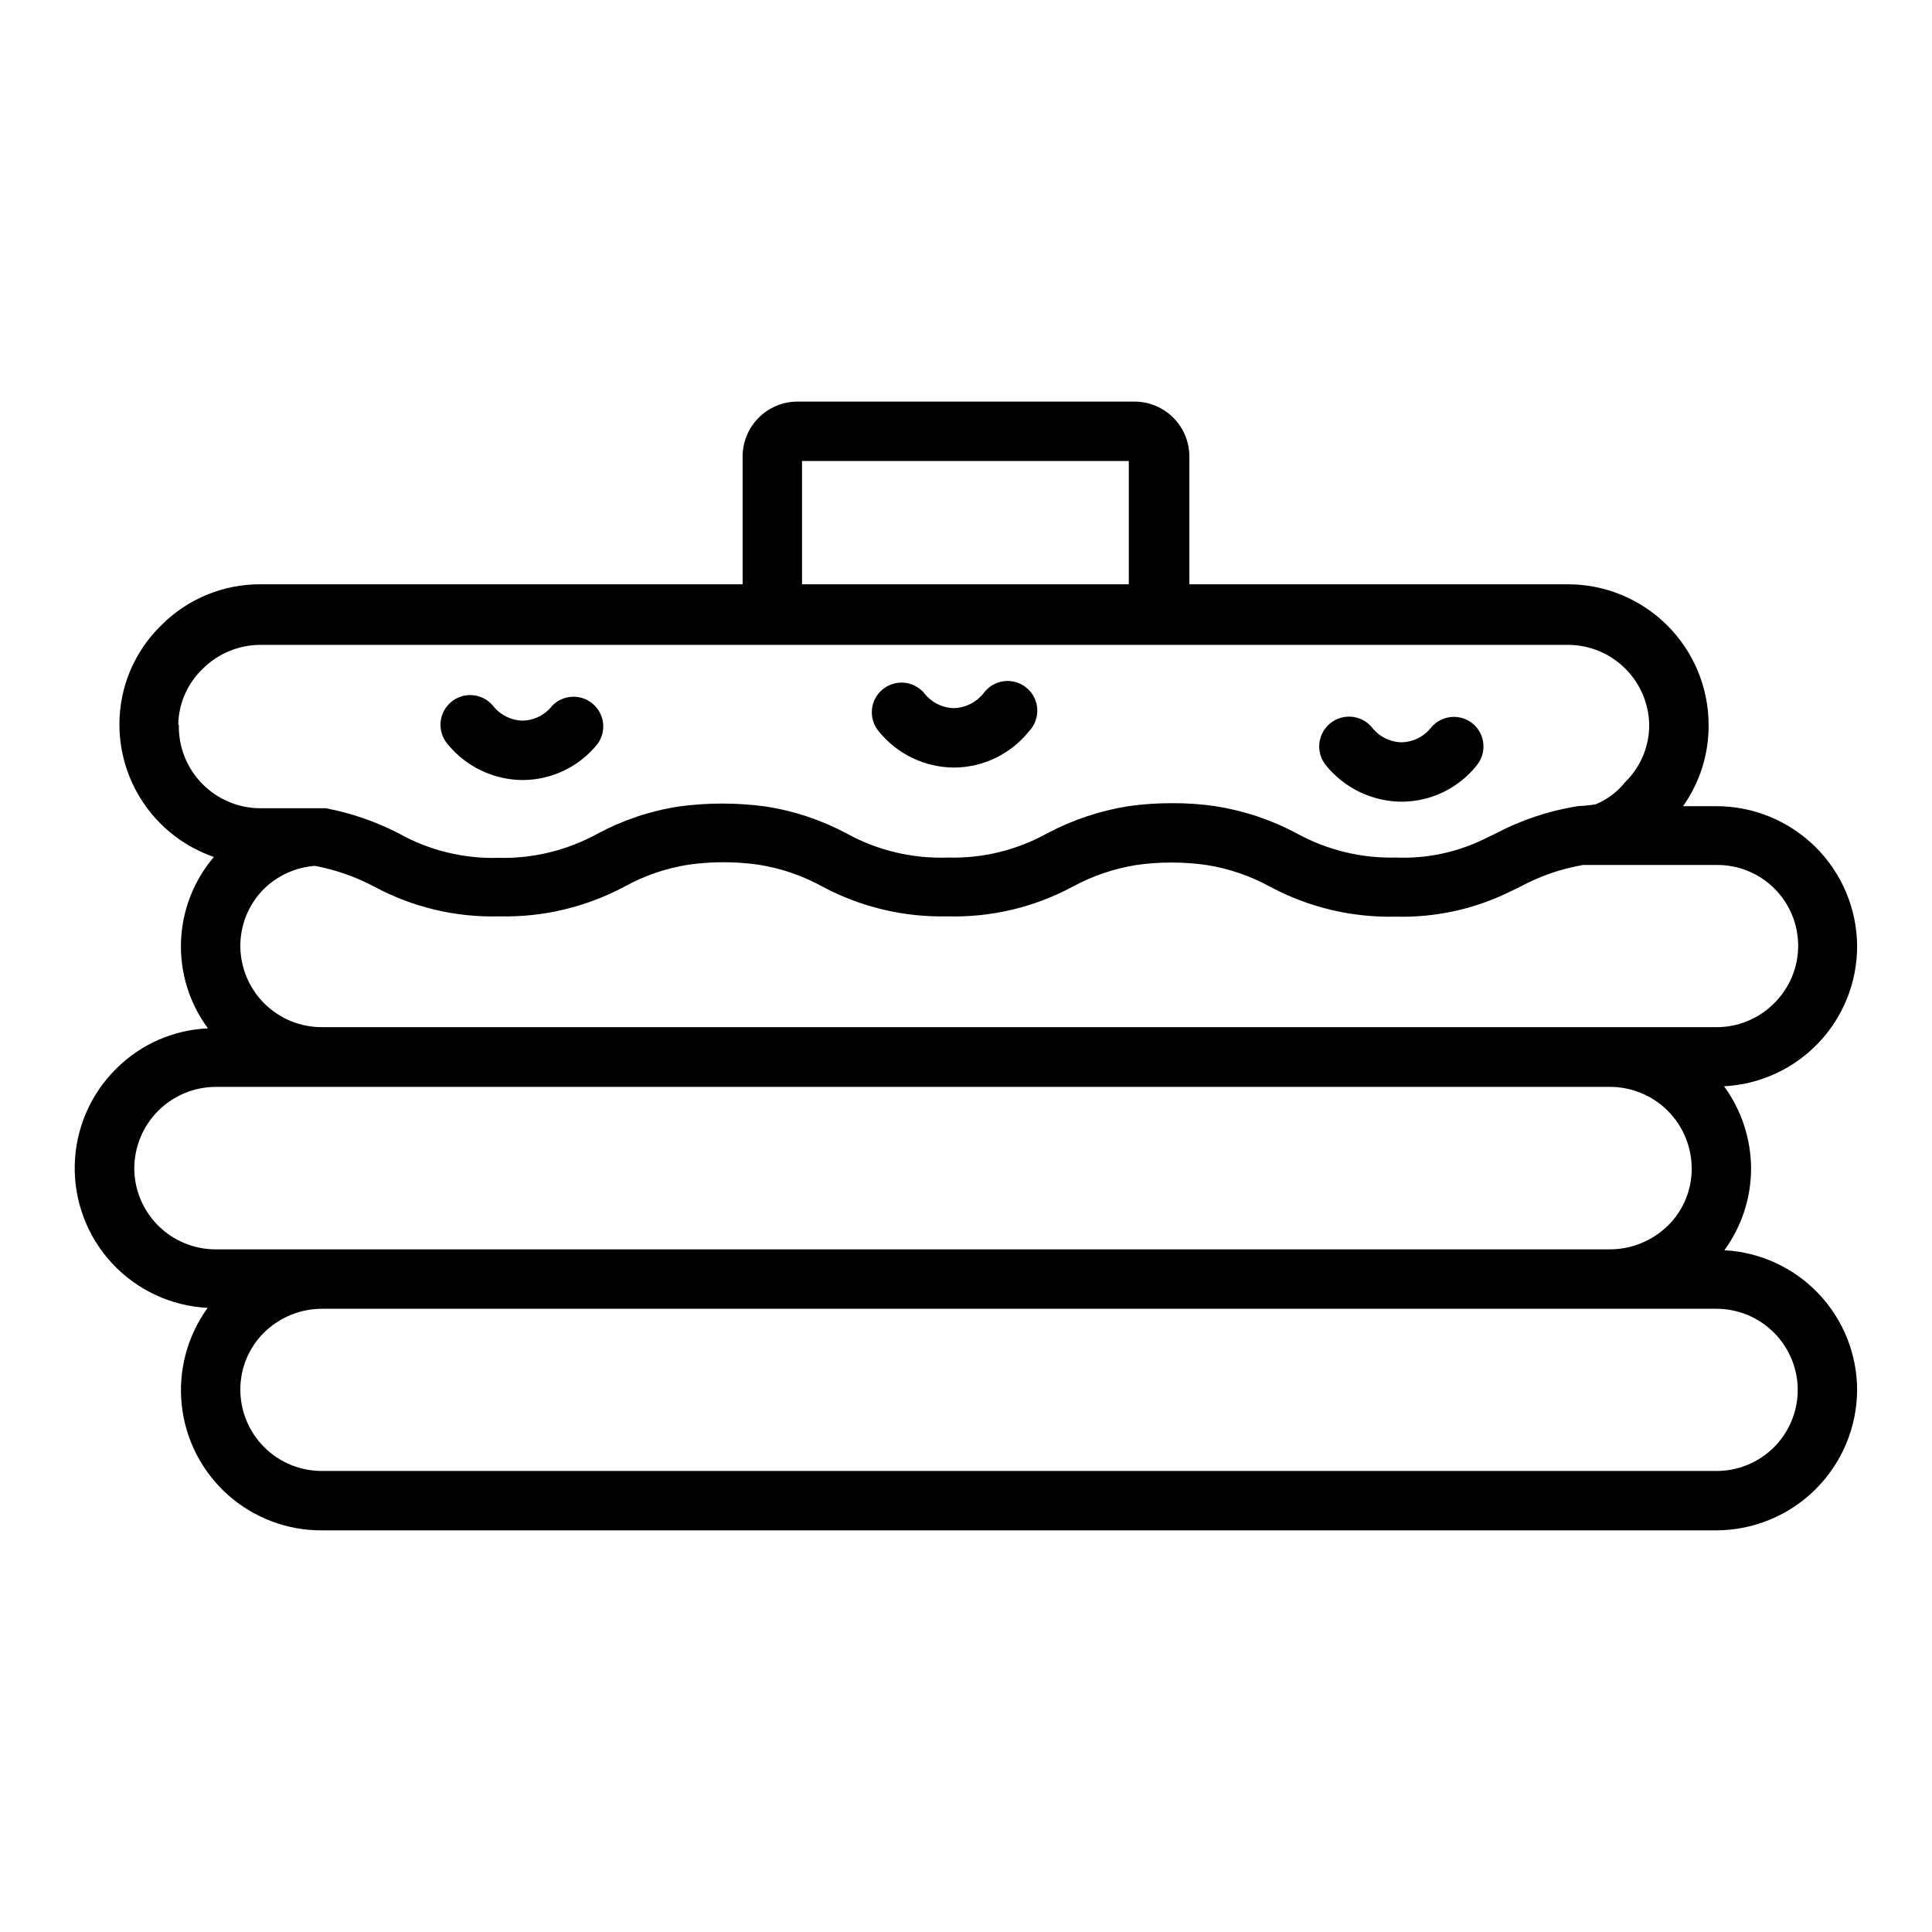 <?xml version="1.0" encoding="UTF-8"?>
<!-- Uploaded to: SVG Repo, www.svgrepo.com, Generator: SVG Repo Mixer Tools -->
<svg fill="#000000" width="800px" height="800px" version="1.1" viewBox="144 144 512 512" xmlns="http://www.w3.org/2000/svg">
 <g>
  <path d="m636.16 394.8c-0.043-9.883-4.004-19.348-11.012-26.312-7.012-6.965-16.5-10.867-26.383-10.844h-8.738c4.469-6.301 6.836-13.848 6.773-21.57-0.023-9.898-3.973-19.379-10.984-26.363-7.016-6.981-16.512-10.895-26.41-10.871h-100.21v-33.93c-0.02-3.836-1.551-7.508-4.266-10.219-2.711-2.711-6.383-4.246-10.219-4.266h-89.426c-3.836 0.02-7.508 1.555-10.219 4.266-2.711 2.711-4.246 6.383-4.266 10.219v33.93h-127.76c-9.906-0.055-19.414 3.891-26.371 10.941-7.086 6.91-11.062 16.398-11.023 26.293 0.02 7.715 2.441 15.234 6.926 21.512 4.488 6.277 10.816 11 18.109 13.52-5.356 6.277-8.426 14.188-8.715 22.434-0.285 8.25 2.231 16.352 7.141 22.988-9.125 0.398-17.77 4.188-24.246 10.625-6.879 6.773-10.844 15.961-11.055 25.613-0.207 9.648 3.356 19 9.93 26.066 6.578 7.066 15.652 11.289 25.293 11.77-5.402 7.453-7.848 16.641-6.859 25.793 0.988 9.148 5.336 17.605 12.199 23.734 6.867 6.129 15.762 9.488 24.965 9.434h369.43c9.891 0 19.379-3.918 26.387-10.895 7.008-6.981 10.965-16.449 11.008-26.34-0.027-9.496-3.688-18.621-10.234-25.5-6.543-6.883-15.473-10.996-24.953-11.5 4.609-6.305 7.09-13.914 7.082-21.727-0.047-7.812-2.555-15.414-7.164-21.727 9.512-0.484 18.473-4.598 25.035-11.5 6.562-6.898 10.227-16.055 10.234-25.574zm-279.61-128.63h86.594v32.668h-86.594zm-165.31 69.902c0.086-5.598 2.41-10.93 6.453-14.801 4.164-4.172 9.848-6.473 15.742-6.375h346.37c5.598 0.082 10.945 2.336 14.91 6.285 3.969 3.953 6.242 9.293 6.344 14.891 0.023 5.719-2.277 11.203-6.375 15.191-2.07 2.617-4.781 4.652-7.871 5.906-1.566 0.242-3.144 0.398-4.727 0.473-7.586 1.219-14.922 3.664-21.727 7.242l-2.754 1.34v-0.004c-7.324 3.637-15.445 5.367-23.617 5.039-9.172 0.242-18.246-1.961-26.293-6.375-6.754-3.621-14.074-6.066-21.648-7.242-3.805-0.551-7.644-0.816-11.492-0.789-3.844-0.012-7.684 0.25-11.492 0.789-7.508 1.199-14.766 3.617-21.492 7.164-8.047 4.488-17.156 6.719-26.371 6.453-9.297 0.34-18.52-1.836-26.684-6.297-6.75-3.633-14.074-6.082-21.648-7.242-7.602-1.023-15.309-1.023-22.91 0-7.574 1.16-14.895 3.609-21.645 7.242-8.047 4.418-17.121 6.617-26.293 6.375-9.188 0.262-18.273-1.969-26.293-6.453-6.102-3.152-12.621-5.406-19.367-6.691h-17.316c-5.824 0-11.406-2.344-15.477-6.508-4.074-4.164-6.301-9.789-6.172-15.613zm-11.652 117.53c0.02-5.727 2.312-11.211 6.367-15.254 4.059-4.043 9.555-6.312 15.281-6.312h369.43c5.727 0 11.223 2.269 15.281 6.312 4.055 4.043 6.348 9.527 6.367 15.254 0.051 5.672-2.191 11.121-6.219 15.117-4.188 4.141-9.855 6.438-15.746 6.375h-369.12c-5.723 0.02-11.215-2.231-15.277-6.262-4.059-4.031-6.352-9.508-6.371-15.23zm440.83 58.727c0 5.727-2.285 11.219-6.348 15.254-4.066 4.035-9.574 6.277-15.301 6.238h-369.43c-5.719 0.02-11.215-2.234-15.273-6.262-4.059-4.031-6.352-9.508-6.375-15.23-0.031-5.668 2.207-11.109 6.219-15.113 4.176-4.16 9.852-6.457 15.746-6.379h369.12c5.723-0.02 11.215 2.234 15.277 6.262 4.059 4.031 6.352 9.512 6.371 15.23zm-6.375-102.34c-4.055 4.027-9.555 6.269-15.273 6.219h-369.43c-5.719 0.02-11.215-2.231-15.273-6.262s-6.352-9.508-6.375-15.23c-0.016-5.664 2.223-11.102 6.219-15.113 3.644-3.586 8.441-5.762 13.543-6.141 5.492 1.035 10.801 2.894 15.742 5.512 10.172 5.473 21.598 8.188 33.141 7.871 11.539 0.27 22.957-2.441 33.141-7.871 5.285-2.926 11.039-4.894 17.004-5.824 6.137-0.867 12.363-0.867 18.5 0 5.965 0.93 11.723 2.898 17.004 5.824 10.16 5.422 21.547 8.133 33.062 7.871 11.57 0.324 23.023-2.391 33.219-7.871 5.277-2.863 11-4.809 16.926-5.746 6.137-0.867 12.363-0.867 18.5 0 5.965 0.93 11.723 2.902 17.004 5.824 10.188 5.43 21.602 8.141 33.141 7.871 10.43 0.281 20.773-1.957 30.148-6.531l2.914-1.418c5.188-2.805 10.797-4.746 16.609-5.746h35.348c5.731-0.07 11.25 2.156 15.324 6.188s6.359 9.527 6.352 15.258c-0.012 5.734-2.316 11.223-6.406 15.238z"/>
  <path d="m282.62 350.72c7.699-0.055 14.961-3.582 19.762-9.602 2.414-3.352 1.832-7.996-1.336-10.645-3.164-2.648-7.84-2.398-10.711 0.566-1.895 2.43-4.789 3.879-7.871 3.938-3.094-0.09-5.984-1.562-7.871-4.016-2.828-3.305-7.797-3.691-11.102-0.867-3.301 2.828-3.691 7.797-0.863 11.102 4.894 6.016 12.238 9.516 19.992 9.523z"/>
  <path d="m396.85 347.41c7.723-0.043 15.012-3.574 19.836-9.605 1.52-1.57 2.316-3.703 2.203-5.887-0.117-2.184-1.133-4.219-2.812-5.621-1.676-1.402-3.859-2.047-6.027-1.773-2.172 0.27-4.129 1.434-5.406 3.207-1.918 2.402-4.797 3.844-7.875 3.934-3.094-0.086-5.981-1.562-7.871-4.012-2.824-3.305-7.793-3.695-11.098-0.867-3.305 2.824-3.691 7.797-0.867 11.098 4.879 5.996 12.188 9.492 19.918 9.527z"/>
  <path d="m515.56 356.46c7.699-0.055 14.961-3.582 19.762-9.602 2.754-3.312 2.332-8.227-0.945-11.023-1.598-1.348-3.664-2.004-5.746-1.828-2.082 0.18-4.008 1.176-5.356 2.773-1.895 2.434-4.789 3.879-7.871 3.938-3.098-0.078-5.992-1.555-7.871-4.016-2.828-3.324-7.812-3.731-11.141-0.906-3.324 2.828-3.731 7.812-0.906 11.141 4.93 6.019 12.297 9.516 20.074 9.523z"/>
 </g>
</svg>